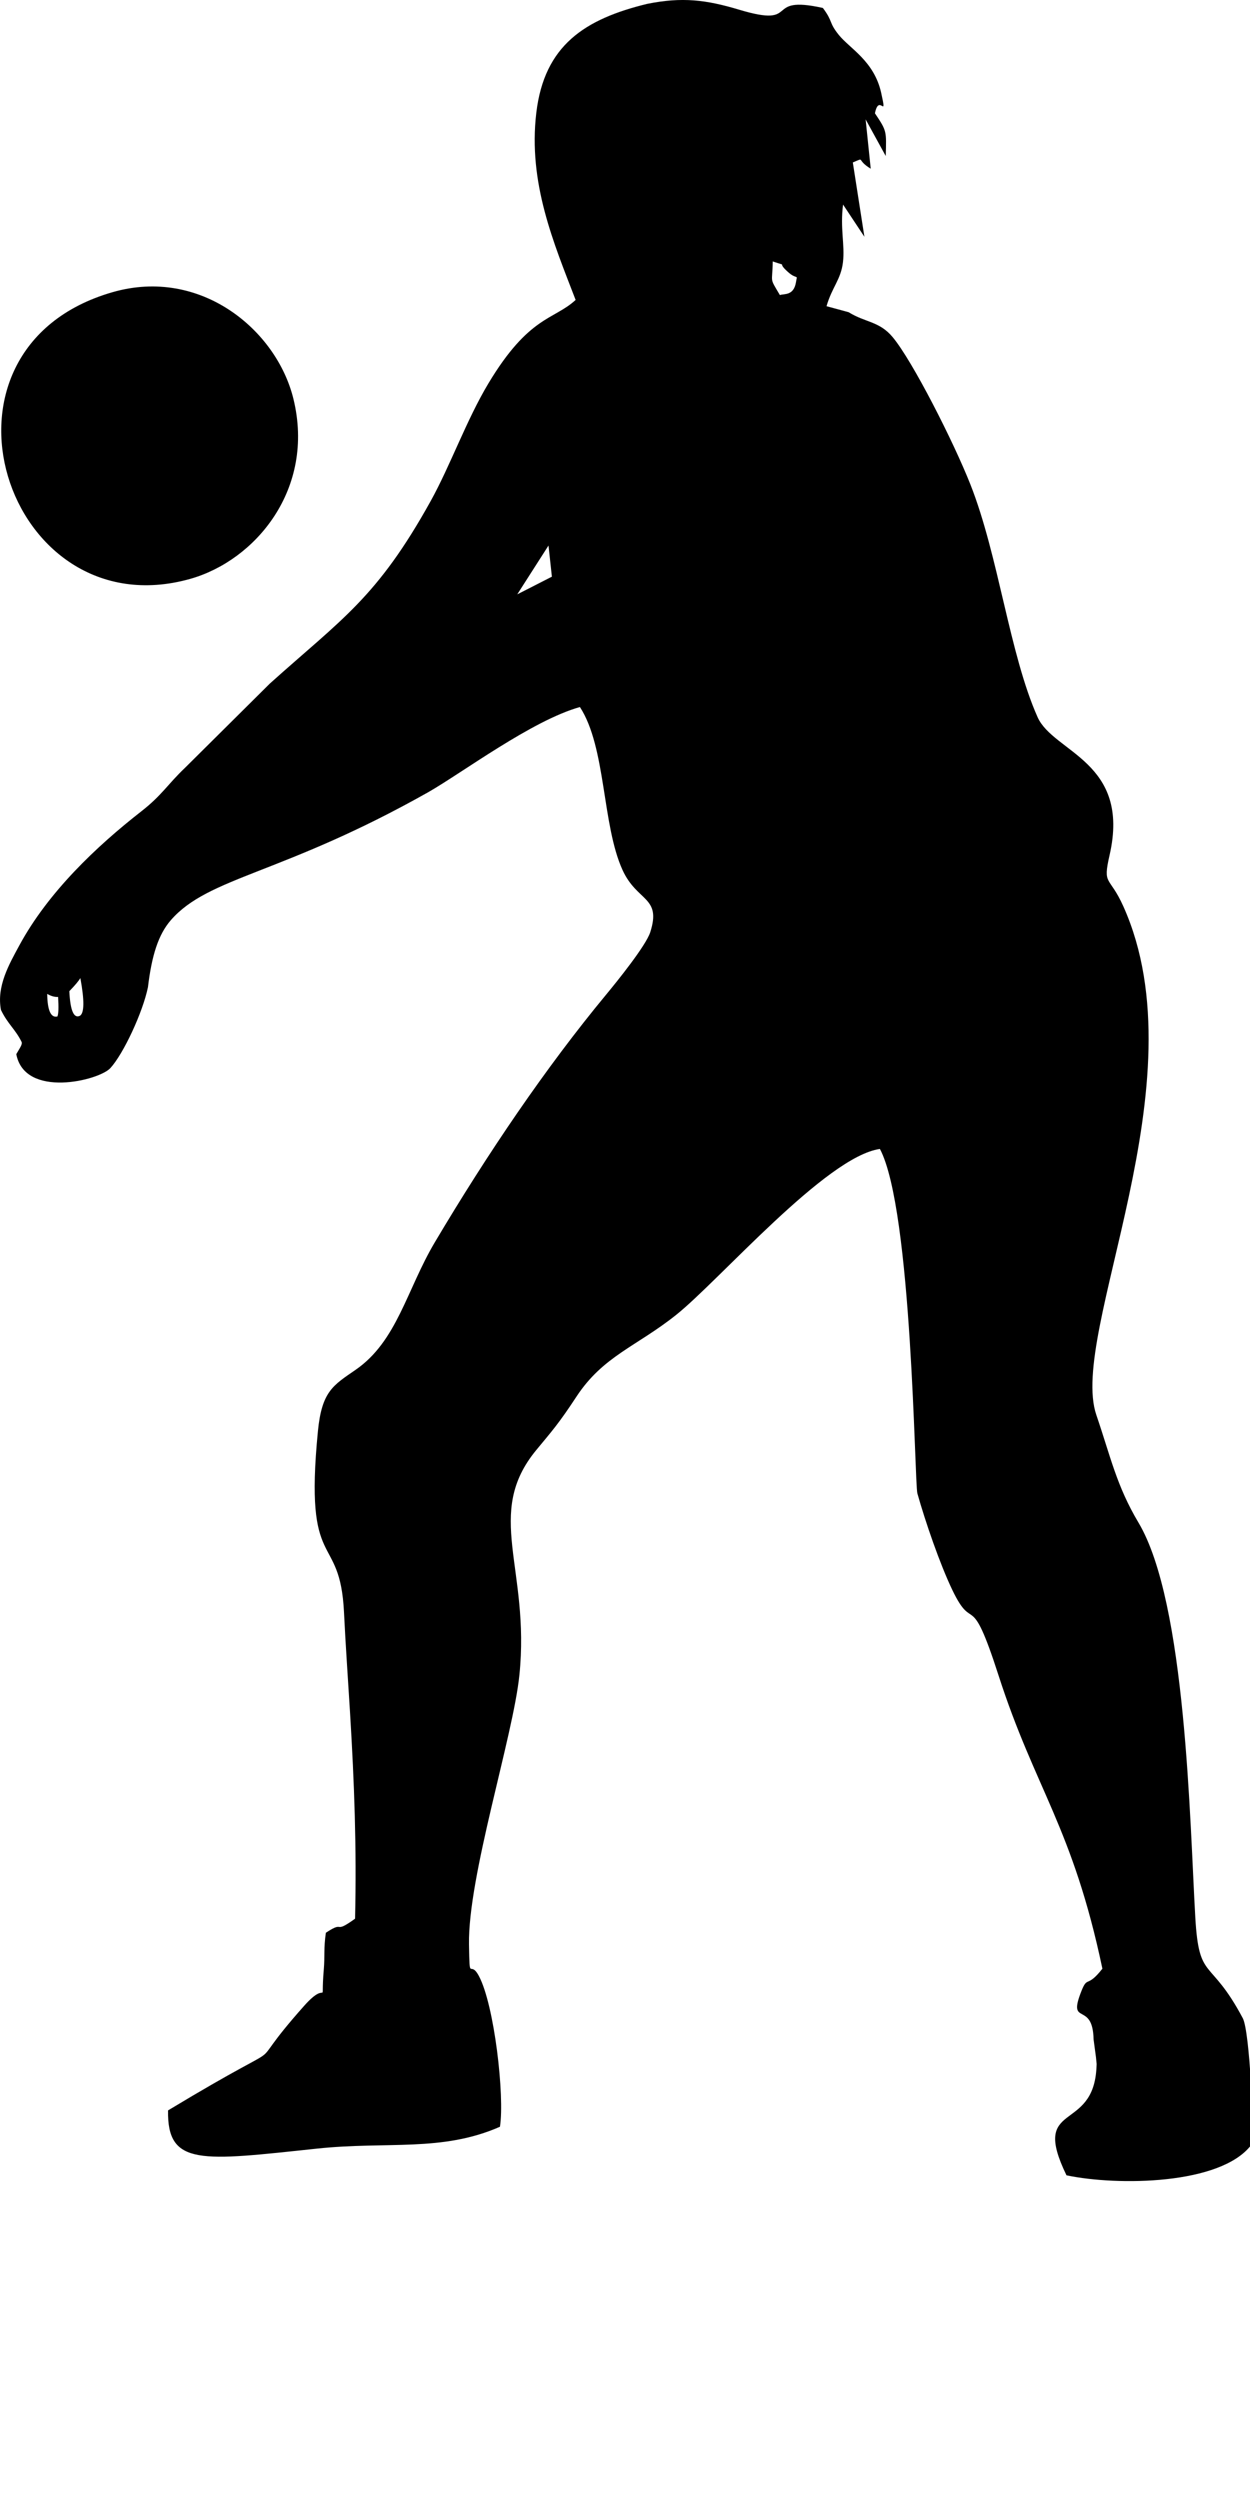<svg version="1.1" baseProfile="full" xmlns="http://www.w3.org/2000/svg" viewBox="0 0 200 400" enable-background="new 0 0 512 512" xml:space="preserve">
			<path id="volleyball" d="M9.183,162.641c-1.047,0.242-1.591-0.964-1.631-3.619  c0.628,0.363,1.209,0.525,1.744,0.487C9.399,161.207,9.362,162.25,9.183,162.641 M12.783,162.528  c-0.979,0.469-1.541-0.844-1.688-3.938c0.913-0.945,1.5-1.645,1.763-2.1C13.521,160.085,13.496,162.097,12.783,162.528z   M18.026,46.744c-31.682,9.091-17.125,54.17,12.383,45.884c10.464-2.938,20.068-14.396,16.537-28.819  C44.247,52.788,32.096,42.707,18.026,46.744z M135.779,49.952l-3.535-0.959c0.888-3.074,2.304-4.259,2.631-7.042  c0.328-2.794-0.479-5.385,0.015-9.221l3.416,5.157l-1.854-11.895c2.094-0.856,0.423-0.481,2.865,1.003l-0.817-7.896l3.219,5.866  c0.109-4.043,0.193-3.964-1.729-6.836c0.669-3.337,2.021,1.297,0.997-3.288c-1.139-5.094-5.024-7.072-6.778-9.252  c-1.658-2.062-0.874-2.08-2.548-4.315c-9.718-2.165-3.314,3.303-13.368,0.286c-5.341-1.603-9.136-2.07-14.76-0.938  c-9.97,2.431-16.435,6.628-17.721,17.409c-1.345,11.266,2.809,20.9,6.288,29.96c-3.472,3.211-7.447,2.506-13.958,13.361  c-3.489,5.816-6.098,13.159-9.218,18.789c-8.615,15.541-14.213,18.867-25.744,29.226l-13.554,13.46  c-2.864,2.728-3.695,4.395-7.011,6.984c-7.204,5.626-14.916,12.939-19.531,21.473c-1.609,2.976-3.663,6.519-2.926,10.318  c1.104,2.277,2.253,3.016,3.29,5.087c0.198,0.395-0.305,1.022-0.842,1.977c1.359,7.132,13.229,4.227,15.057,2.228  c2.092-2.286,5.187-8.92,6.012-12.95c0.602-5.041,1.65-8.411,3.666-10.724c6.074-6.972,17.735-7.25,41.188-20.473  c5.412-3.091,16.604-11.486,24.259-13.621c4.202,6.451,3.519,18.825,6.813,26.066c2.337,5.139,6.279,4.229,4.439,9.963  c-0.691,2.157-5.336,7.905-7.079,10.011c-9.596,11.593-18.947,25.371-27.398,39.616c-4.498,7.58-6.025,15.806-12.67,20.392  c-3.602,2.485-5.399,3.44-6.023,9.798c-2.259,23.011,3.536,15.821,4.172,29.009c0.258,5.346,0.639,10.642,0.967,16.047  c0.684,11.259,1.065,21.574,0.803,32.964c-3.648,2.624-1.486,0.146-4.672,2.249c-0.367,2.507-0.15,3.726-0.329,5.834  c-0.571,6.761,0.906,1.305-3.119,5.827c-11.292,12.69,0.928,3.056-21.803,16.762c-0.149,8.955,5.306,8.083,23.81,6.115  c11.27-1.198,20.01,0.585,29.295-3.499c0.77-4.917-0.894-19.512-3.375-24.128c-1.468-2.73-1.47,1.314-1.578-5.024  c-0.185-10.893,7.056-33.288,8.062-43.093c1.761-17.16-5.7-25.842,2.709-36.034c2.514-3.047,3.568-4.192,6.426-8.544  c4.271-6.503,9.606-8.017,15.943-13.072c6.915-5.518,24.001-25.338,32.605-26.553c5.184,9.736,5.54,53.488,5.996,55.116  c1.27,4.524,3.608,11.321,5.597,15.461c3.467,7.217,2.797-0.609,7.375,13.614c5.868,18.235,11.873,24.333,16.631,46.969  c-2.478,3.161-2.364,1.092-3.335,3.525c-2.349,5.886,1.804,1.47,1.926,7.801l0.38,2.829c0.414,4.839,0.229-2.185,0.089,1.491  c-0.41,10.823-10.691,5.278-4.807,17.412c8.16,1.718,24.713,1.546,29.569-4.868c0.506-1.846-0.235-18.147-1.354-20.257  c-5.255-9.903-7-5.756-7.602-16.117c-0.885-15.239-1.456-50.377-9.094-63.191c-3.511-5.89-4.467-10.571-6.741-17.22  c-4.497-13.148,16.96-53.171,4.327-81.365c-2.248-5.017-3.347-3.232-2.21-8.204c3.427-14.994-8.978-16.396-11.514-22.076  c-4.493-10.063-6.251-25.845-10.756-37.247c-2.681-6.786-9.232-19.717-12.433-23.56C140.679,51.368,138.477,51.632,135.779,49.952z   M123.64,41.832c2.752,0.929,0.422-0.113,2.435,1.686c0.323,0.289,0.598,0.483,0.831,0.601c0.459,0.231,0.627,0.162,0.572,0.393  c-0.041,0.174-0.077,0.376-0.114,0.608c-0.365,2.256-1.892,1.836-2.58,2.094C123.044,44.266,123.588,45.466,123.64,41.832z   M87.761,87.283l0.542,4.987l-5.542,2.828L87.761,87.283z"></path>
			</svg>